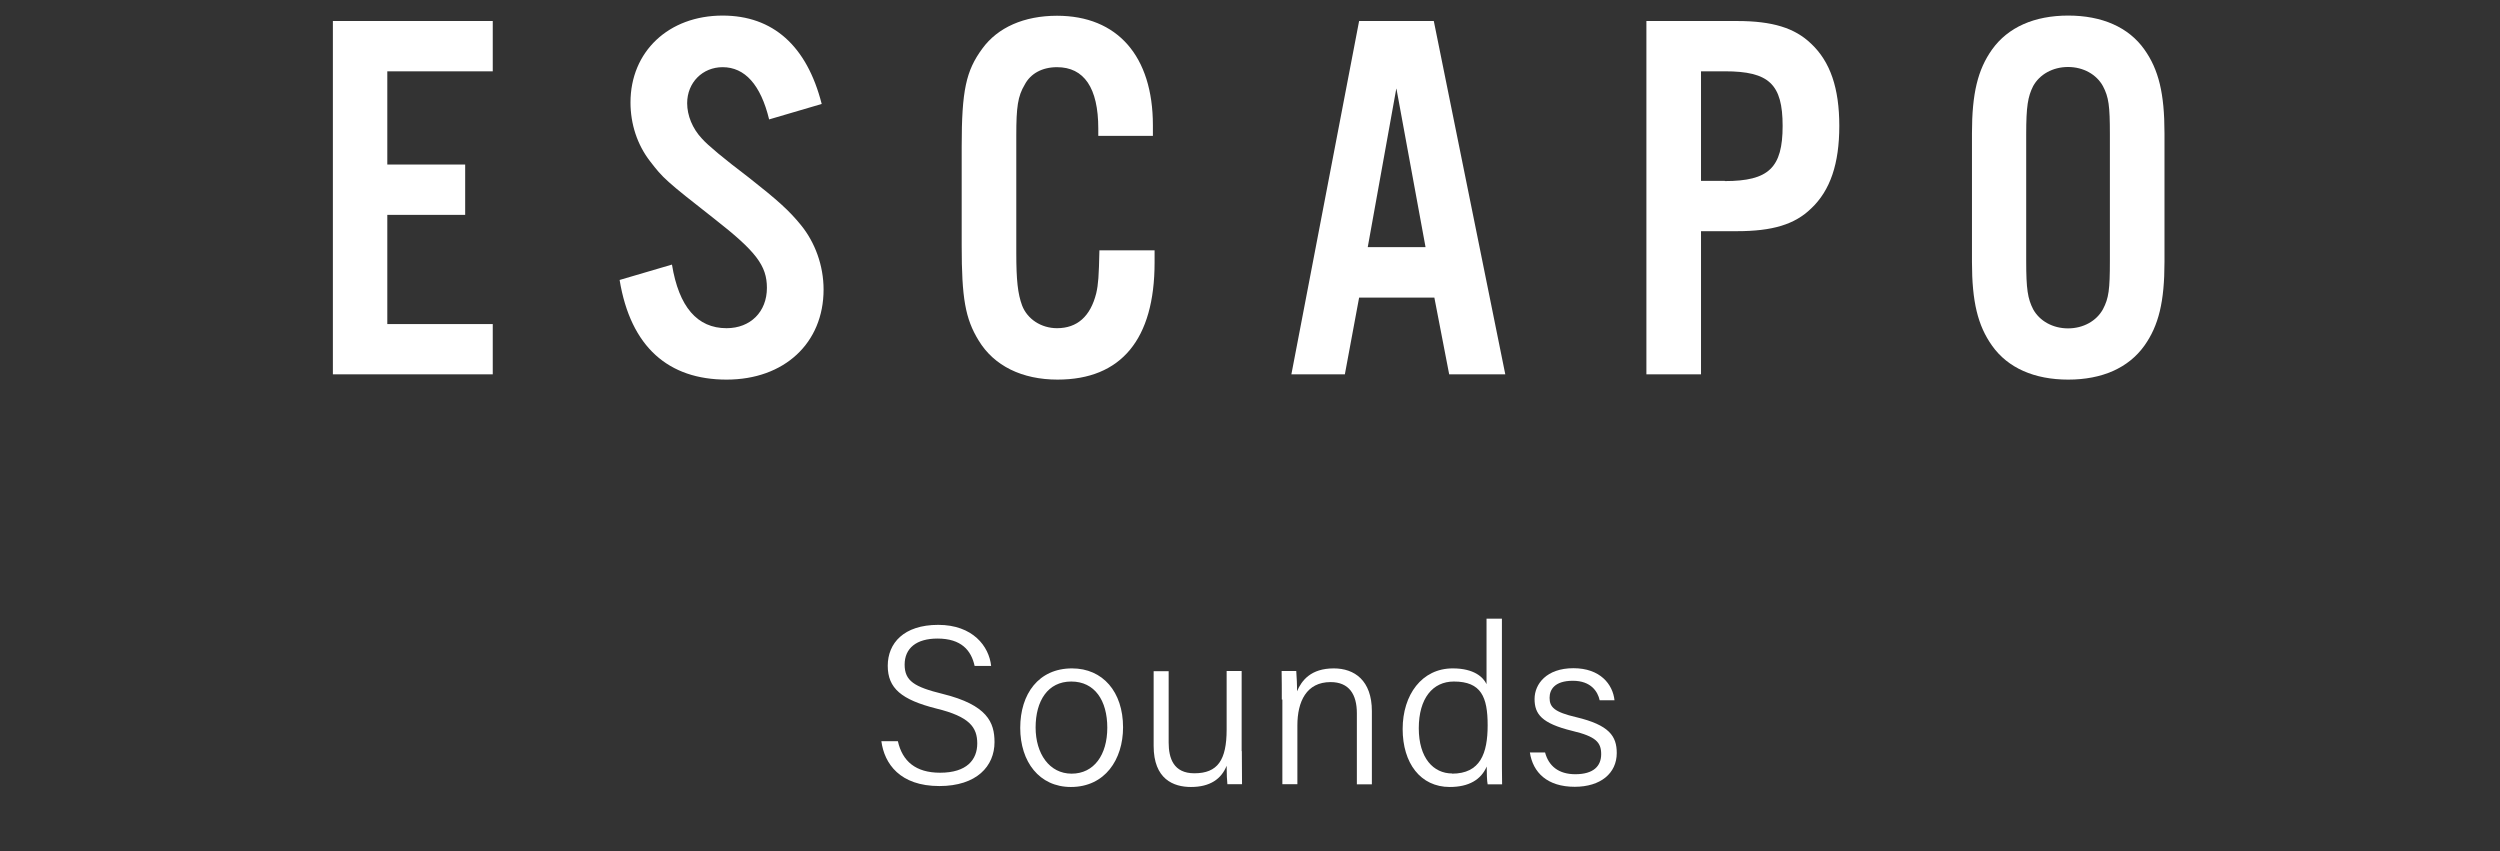 <?xml version="1.0" encoding="UTF-8"?>
<svg id="_レイヤー_1" xmlns="http://www.w3.org/2000/svg" version="1.1" viewBox="0 0 133.23 45.35">
  <rect x="0" y="0" width="133.23" height="45.35" fill="#333333" stroke="none"/>
  <!-- Generator: Adobe Illustrator 29.7.1, SVG Export Plug-In . SVG Version: 2.1.1 Build 8)  -->
  <defs>
    <style>
      .st0 {
        fill: #fff;
      }
    </style>
  </defs>
  <g>
    <path class="st0" d="M47.85,39.5c.24,1.07.95,1.68,2.25,1.68,1.43,0,1.98-.7,1.98-1.56s-.41-1.43-2.18-1.86c-1.86-.47-2.59-1.08-2.59-2.28s.85-2.18,2.69-2.18,2.71,1.14,2.82,2.19h-.88c-.18-.83-.71-1.46-1.98-1.46-1.13,0-1.75.52-1.75,1.39s.52,1.19,2.03,1.56c2.38.59,2.76,1.52,2.76,2.57,0,1.28-.95,2.34-2.94,2.34-2.1,0-2.93-1.19-3.09-2.39h.89,0Z"/>
    <path class="st0" d="M59.85,38.76c0,1.71-.96,3.18-2.78,3.18-1.68,0-2.7-1.34-2.7-3.15s.98-3.17,2.76-3.17c1.64,0,2.72,1.25,2.72,3.14ZM55.19,38.77c0,1.39.73,2.46,1.92,2.46s1.9-1,1.9-2.45-.67-2.46-1.92-2.46-1.9,1.03-1.9,2.45Z"/>
    <path class="st0" d="M66.18,40.03c0,.59.01,1.48.01,1.76h-.78c-.02-.16-.04-.54-.04-.98-.28.7-.88,1.13-1.9,1.13-.94,0-1.99-.42-1.99-2.19v-3.98h.8v3.8c0,.84.26,1.64,1.37,1.64,1.24,0,1.72-.7,1.72-2.33v-3.12h.8v4.27h.01Z"/>
    <path class="st0" d="M68.31,37.28c0-.53,0-1.06-.01-1.52h.78c.02.18.05.9.04,1.08.25-.58.74-1.22,1.96-1.22,1.1,0,2.03.64,2.03,2.28v3.9h-.8v-3.79c0-1-.41-1.66-1.4-1.66-1.29,0-1.77,1.04-1.77,2.31v3.13h-.8v-4.51h-.03Z"/>
    <path class="st0" d="M80.04,32.97v7.1c0,.58,0,1.13.01,1.73h-.77c-.04-.16-.05-.67-.05-.95-.3.7-.95,1.09-1.97,1.09-1.56,0-2.51-1.27-2.51-3.09s1.02-3.23,2.67-3.23c1.15,0,1.63.48,1.8.84v-3.49h.82ZM77.38,41.23c1.51,0,1.9-1.08,1.9-2.58s-.34-2.33-1.8-2.33c-1.13,0-1.87.9-1.87,2.49s.78,2.41,1.78,2.41h0Z"/>
    <path class="st0" d="M82.34,40.1c.19.72.72,1.16,1.61,1.16.98,0,1.38-.44,1.38-1.07s-.28-.94-1.54-1.24c-1.64-.4-2.01-.9-2.01-1.7s.64-1.64,2.07-1.64,2.1.86,2.19,1.71h-.79c-.1-.46-.46-1.04-1.43-1.04s-1.24.47-1.24.91c0,.5.26.76,1.42,1.03,1.76.42,2.16,1.01,2.16,1.91,0,1.08-.86,1.8-2.24,1.8-1.46,0-2.23-.76-2.39-1.83h.81Z"/>
  </g>
  <g>
    <path class="st0" d="M26.26,3.8h-5.62v4.97h4.15v2.68h-4.15v5.82h5.62v2.68h-8.52V1.12h8.52s0,2.68,0,2.68Z"/>
    <path class="st0" d="M40.99,6.37c-.45-1.86-1.3-2.79-2.48-2.79-1.07,0-1.89.82-1.89,1.92,0,.65.28,1.35.79,1.89.32.36,1.15,1.05,2.48,2.06,1.58,1.24,2.17,1.78,2.79,2.54.76.93,1.21,2.17,1.21,3.44,0,2.85-2.09,4.8-5.17,4.8s-5.11-1.72-5.7-5.31l2.79-.82c.37,2.26,1.35,3.39,2.91,3.39,1.27,0,2.15-.87,2.15-2.15,0-1.19-.59-1.95-2.79-3.67-2.63-2.06-2.74-2.17-3.44-3.08-.68-.88-1.04-1.98-1.04-3.13,0-2.71,2.03-4.63,4.91-4.63,2.68,0,4.49,1.61,5.28,4.71l-2.79.82h0Z"/>
    <path class="st0" d="M58.53,7.25v-.4c0-2.17-.76-3.27-2.2-3.27-.79,0-1.41.34-1.72.93-.37.62-.45,1.19-.45,2.71v6.27c0,1.44.08,2.17.31,2.79.28.73,1.02,1.21,1.86,1.21,1.07,0,1.78-.62,2.09-1.86.11-.48.14-.9.17-2.29h2.94v.65c0,4.09-1.78,6.24-5.17,6.24-1.89,0-3.39-.73-4.21-2.09-.71-1.16-.9-2.26-.9-5.05v-5.28c0-2.99.23-4.04,1.1-5.22.82-1.13,2.23-1.75,3.98-1.75,3.22,0,5.11,2.15,5.11,5.84v.56h-2.91,0Z"/>
    <path class="st0" d="M72.43,15.86l-.76,4.09h-2.85l3.61-18.83h3.98l3.81,18.83h-2.99l-.79-4.09s-4.01,0-4.01,0ZM74.41,4.73l-1.52,8.44h3.08l-1.55-8.44h-.01Z"/>
    <path class="st0" d="M90.65,19.95h-2.91V1.12h4.83c1.89,0,3.08.37,3.95,1.21,1.02.96,1.5,2.37,1.5,4.38s-.48,3.44-1.5,4.4c-.87.85-2.06,1.21-3.95,1.21h-1.92v7.62h0ZM91.92,9.65c2.34,0,3.08-.71,3.08-2.94s-.73-2.91-3.08-2.91h-1.27v5.84h1.27Z"/>
    <path class="st0" d="M115.35,13.96c0,2.12-.31,3.39-1.07,4.46-.85,1.19-2.26,1.81-4.06,1.81s-3.22-.62-4.06-1.81c-.76-1.07-1.07-2.34-1.07-4.46v-6.86c0-2.12.31-3.39,1.07-4.46.85-1.19,2.26-1.81,4.06-1.81s3.22.62,4.06,1.81c.76,1.07,1.07,2.34,1.07,4.46v6.86ZM107.98,13.91c0,1.5.08,2,.37,2.57.34.62,1.04,1.02,1.86,1.02s1.52-.4,1.86-1.02c.31-.59.37-1.04.37-2.57v-6.75c0-1.52-.06-1.98-.37-2.57-.34-.62-1.04-1.02-1.86-1.02s-1.52.4-1.86,1.02c-.28.56-.37,1.07-.37,2.57v6.75Z"/>
  </g>
</svg>